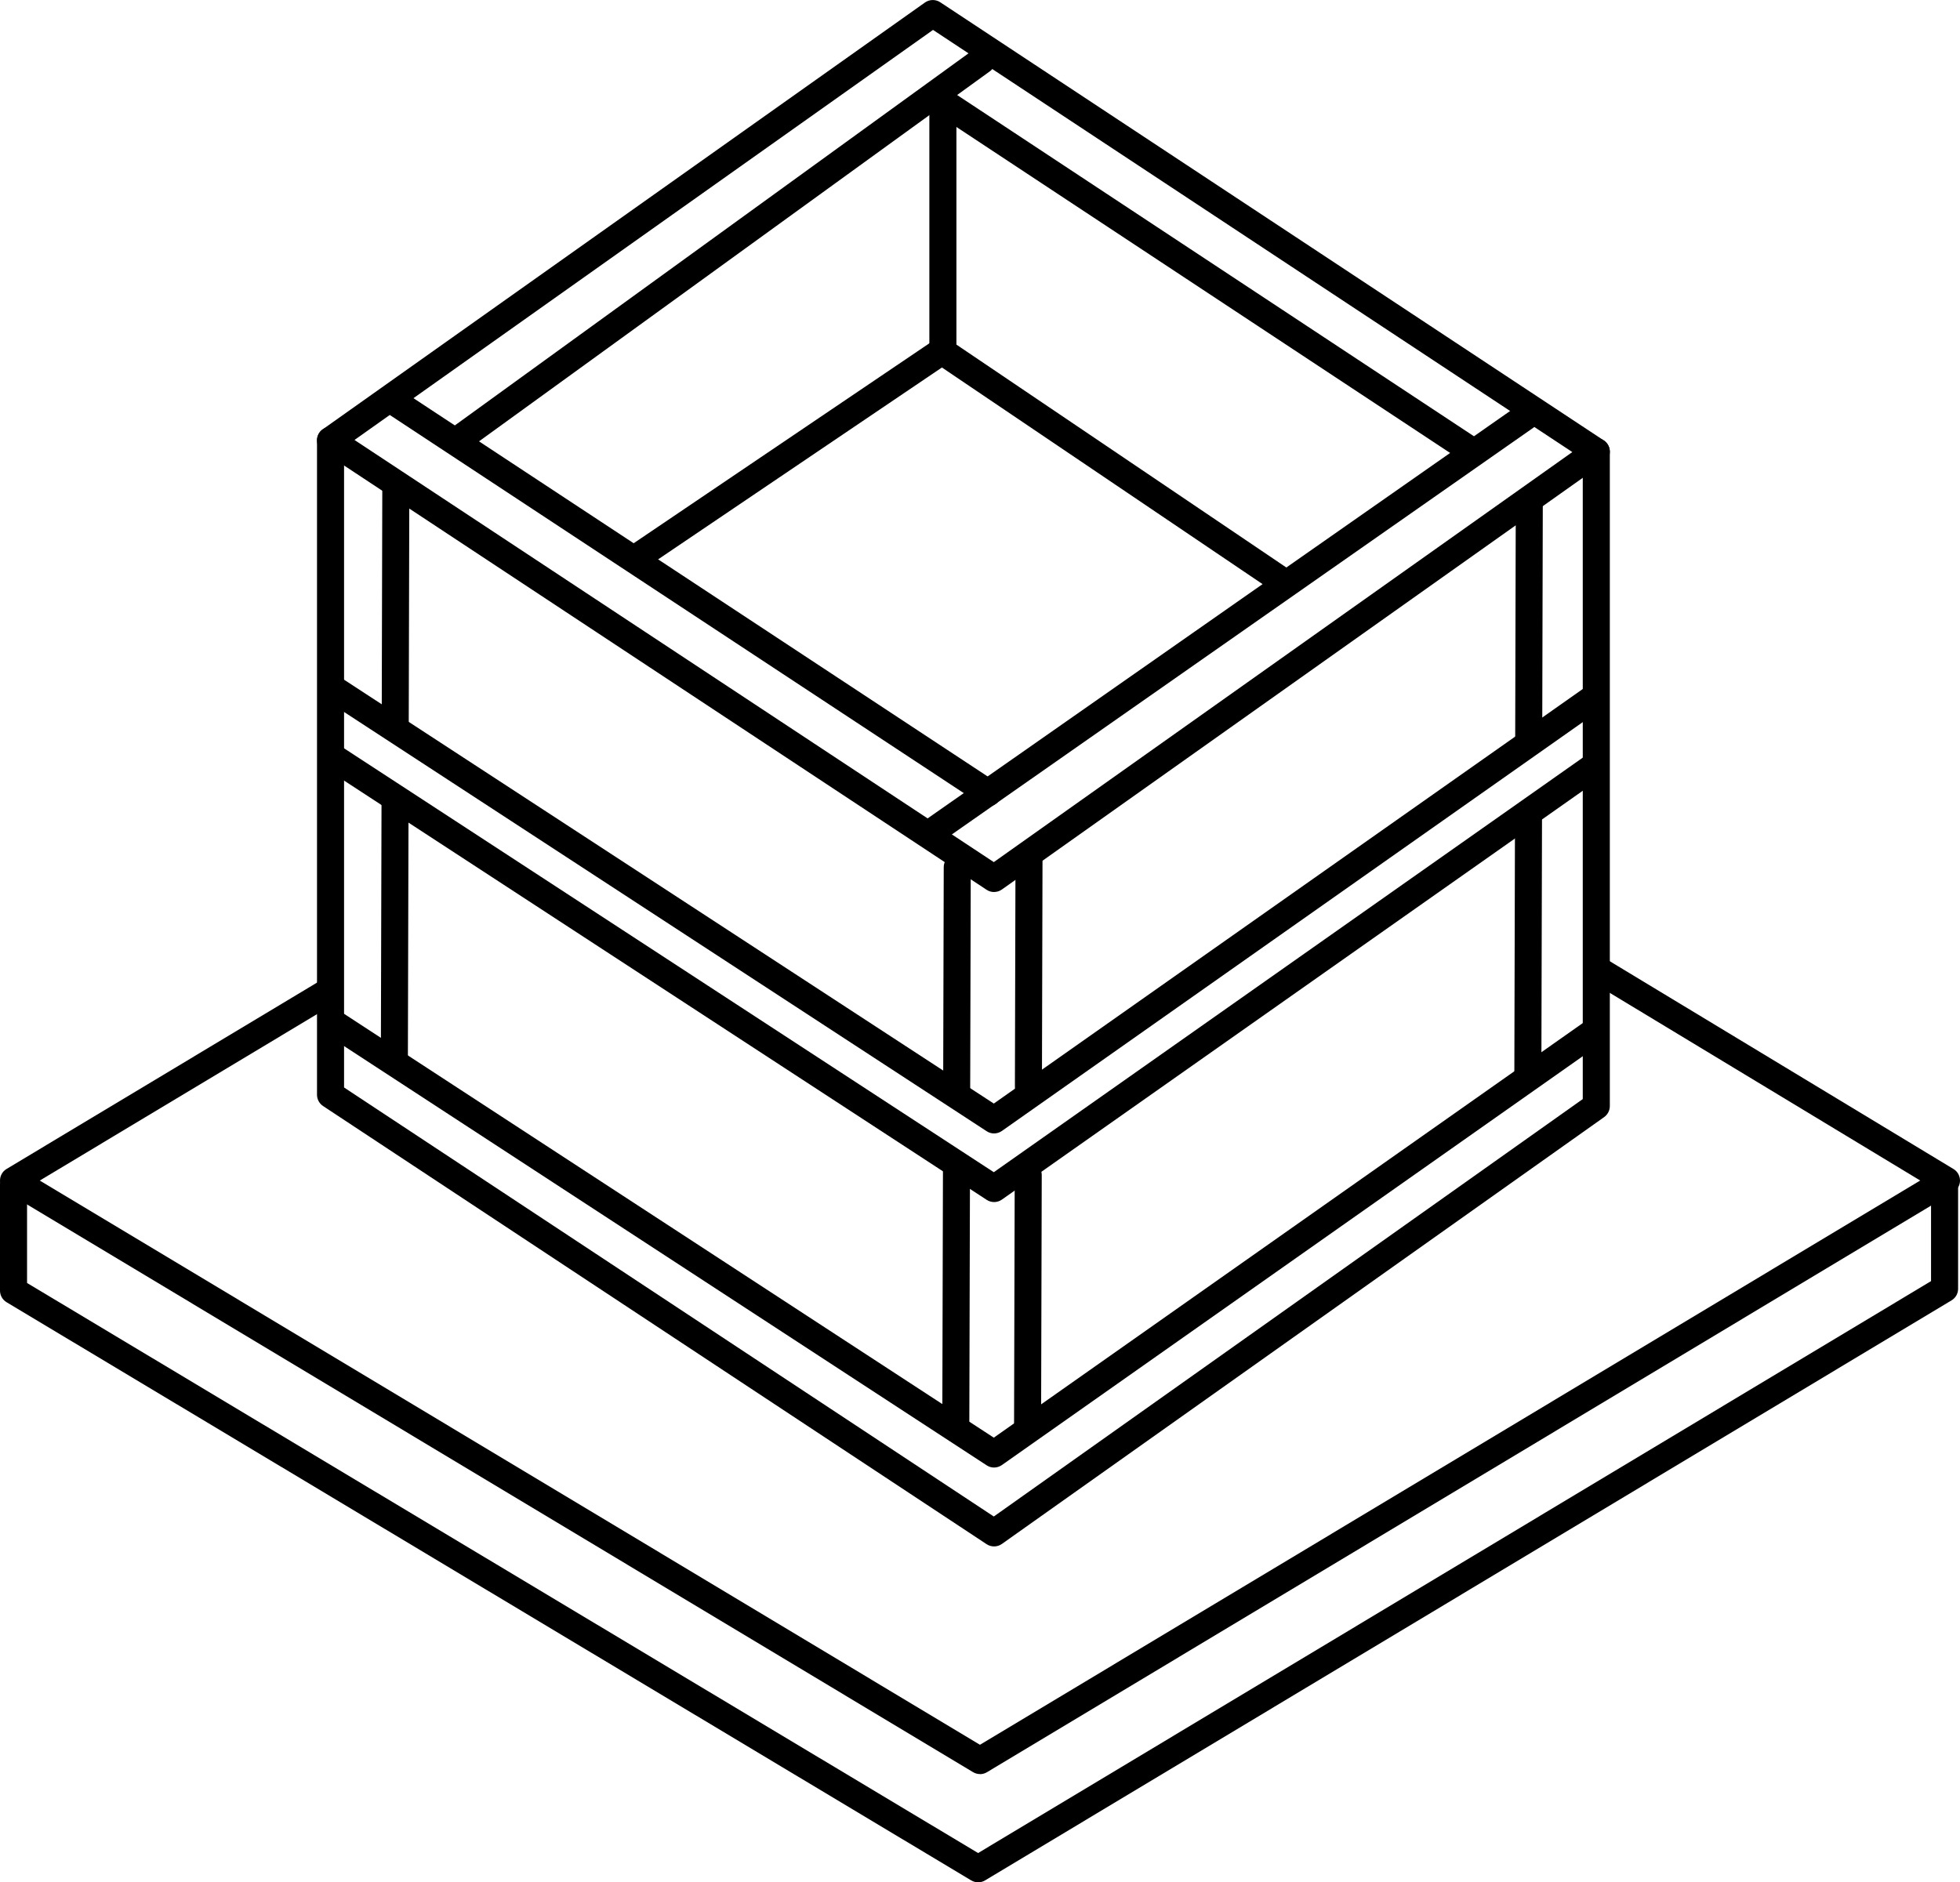 <?xml version="1.0" encoding="UTF-8"?>
<svg id="_レイヤー_2" data-name="レイヤー 2" xmlns="http://www.w3.org/2000/svg" viewBox="0 0 507 487">
  <g id="_レイヤー_1-2" data-name="レイヤー 1">
    <g>
      <path d="M257.14,400.1c-.67,0-1.34-.19-1.93-.58l-171.64-113.36c-.98-.65-1.57-1.75-1.57-2.92V113.93c0-1.93,1.57-3.5,3.5-3.5s3.5,1.57,3.5,3.5v167.43l168.07,111,152.35-108V116.86c0-1.93,1.57-3.5,3.5-3.5s3.5,1.57,3.5,3.5v169.31c0,1.13-.55,2.2-1.48,2.86l-155.78,110.43c-.61.43-1.31.64-2.02.64Z"/>
      <path d="M257.14,379.69c-.67,0-1.33-.19-1.91-.57l-171.07-111.63c-1.62-1.06-2.07-3.23-1.02-4.84,1.06-1.62,3.22-2.08,4.84-1.02l169.09,110.33,152.53-107.38c1.58-1.11,3.76-.73,4.88.85,1.11,1.58.73,3.76-.85,4.88l-154.47,108.74c-.6.42-1.31.64-2.01.64Z"/>
      <path d="M257.14,311c-.67,0-1.33-.19-1.91-.57l-171.07-111.63c-1.62-1.06-2.07-3.22-1.02-4.84,1.06-1.62,3.22-2.07,4.84-1.02l169.09,110.34,152.53-107.38c1.58-1.11,3.76-.73,4.88.85,1.11,1.58.73,3.76-.85,4.88l-154.47,108.74c-.6.42-1.31.64-2.01.64Z"/>
      <path d="M257.14,293.25c-.67,0-1.33-.19-1.91-.57l-171.07-111.63c-1.62-1.06-2.07-3.23-1.02-4.84,1.06-1.62,3.22-2.08,4.84-1.02l169.09,110.33,152.53-107.38c1.58-1.11,3.76-.73,4.88.85,1.11,1.58.73,3.76-.85,4.88l-154.47,108.74c-.6.42-1.31.64-2.01.64Z"/>
      <path d="M331.49,153.71c-.67,0-1.36-.19-1.96-.6l-85.88-58.03-77.28,52.26c-1.6,1.08-3.78.66-4.86-.94-1.08-1.6-.66-3.78.94-4.86l79.24-53.59c1.19-.8,2.74-.8,3.92,0l87.84,59.35c1.6,1.08,2.02,3.26.94,4.86-.68,1-1.78,1.54-2.9,1.54Z"/>
      <path d="M257.14,230.79c-.67,0-1.34-.19-1.93-.58L83.57,116.85c-.96-.64-1.55-1.71-1.57-2.86-.02-1.16.53-2.25,1.48-2.91L239.26.65c1.18-.83,2.75-.86,3.95-.07l171.64,113.36c.96.64,1.55,1.71,1.57,2.86.02,1.16-.53,2.25-1.48,2.91l-155.78,110.43c-.61.43-1.31.64-2.02.64ZM91.7,113.83l165.37,109.22,149.65-106.09L241.35,7.74,91.7,113.83Z"/>
      <path d="M380.52,120.07c-.66,0-1.33-.19-1.93-.58L240.92,28.57c-1.61-1.07-2.06-3.24-.99-4.85,1.07-1.61,3.24-2.05,4.85-.99l137.67,90.92c1.61,1.07,2.06,3.24.99,4.85-.67,1.02-1.79,1.57-2.92,1.57Z"/>
      <path d="M117.9,117.72c-1.08,0-2.15-.5-2.84-1.45-1.13-1.57-.78-3.75.78-4.89L251.94,12.78c1.56-1.13,3.75-.78,4.89.78,1.13,1.57.79,3.75-.78,4.89L119.96,117.05c-.62.45-1.34.67-2.05.67Z"/>
      <path d="M255.57,208.64c-.66,0-1.33-.19-1.92-.58L101,107.48c-1.61-1.06-2.06-3.23-1-4.85,1.06-1.61,3.23-2.06,4.85-1l152.65,100.59c1.61,1.06,2.06,3.23,1,4.85-.67,1.02-1.79,1.57-2.93,1.57Z"/>
      <path d="M242.22,217.92c-1.1,0-2.19-.52-2.87-1.49-1.11-1.58-.72-3.77.86-4.87l152.38-106.6c1.58-1.11,3.77-.72,4.87.86,1.11,1.58.72,3.77-.86,4.87l-152.38,106.6c-.61.43-1.31.63-2,.63Z"/>
      <path d="M265.8,372.74h0c-1.93,0-3.5-1.58-3.49-3.51l.17-65.23c0-1.93,1.57-3.49,3.5-3.49h0c1.93,0,3.5,1.58,3.49,3.51l-.17,65.23c0,1.93-1.57,3.49-3.5,3.49Z"/>
      <path d="M266.02,284.7h0c-1.93,0-3.5-1.58-3.49-3.51l.15-58.59c0-1.93,1.57-3.49,3.5-3.49h0c1.93,0,3.5,1.58,3.49,3.51l-.15,58.59c0,1.93-1.57,3.49-3.5,3.49Z"/>
      <path d="M395.21,281.63h0c-1.93,0-3.5-1.58-3.49-3.51l.17-67.46c0-1.93,1.57-3.49,3.5-3.49h0c1.93,0,3.5,1.58,3.49,3.51l-.17,67.46c0,1.93-1.57,3.49-3.5,3.49Z"/>
      <path d="M395.43,195.39h0c-1.93,0-3.5-1.58-3.49-3.51l.15-61.19c0-1.93,1.57-3.49,3.5-3.49h0c1.93,0,3.5,1.58,3.49,3.51l-.15,61.19c0,1.93-1.57,3.49-3.5,3.49Z"/>
      <path d="M102.01,277.25h0c-1.93,0-3.5-1.58-3.49-3.51l.17-66.35c0-1.93,1.57-3.49,3.5-3.49h0c1.93,0,3.5,1.58,3.49,3.51l-.17,66.35c0,1.93-1.57,3.49-3.5,3.49Z"/>
      <path d="M102.23,190.49h0c-1.93,0-3.5-1.58-3.49-3.51l.15-60.67c0-1.93,1.57-3.49,3.5-3.49h0c1.93,0,3.5,1.58,3.49,3.51l-.15,60.66c0,1.93-1.57,3.49-3.5,3.49Z"/>
      <path d="M247.24,370.96h0c-1.93,0-3.5-1.58-3.49-3.51l.17-65.5c0-1.93,1.57-3.49,3.5-3.49h0c1.93,0,3.5,1.58,3.49,3.51l-.17,65.5c0,1.93-1.57,3.49-3.5,3.49Z"/>
      <path d="M247.46,286.3h0c-1.93,0-3.5-1.58-3.49-3.51l.15-58.42c0-1.93,1.57-3.49,3.5-3.49h0c1.93,0,3.5,1.58,3.49,3.51l-.15,58.42c0,1.93-1.57,3.49-3.5,3.49Z"/>
      <path d="M253.5,459c-.62,0-1.25-.17-1.8-.5L1.7,308.44c-1.05-.63-1.7-1.77-1.7-3s.64-2.37,1.7-3l80.42-48.28c1.66-1,3.81-.46,4.8,1.2.99,1.66.46,3.81-1.2,4.8l-75.43,45.28,243.2,145.98,243.22-145.99-84.76-51.25c-1.65-1-2.18-3.15-1.18-4.81,1-1.66,3.15-2.18,4.81-1.18l89.73,54.26c1.05.63,1.69,1.77,1.69,3,0,1.23-.65,2.36-1.7,3l-250,150.07c-.55.33-1.18.5-1.8.5Z"/>
      <path d="M253.01,487c-.62,0-1.25-.17-1.8-.5L1.7,336.92c-1.05-.63-1.7-1.77-1.7-3v-27.41c0-1.93,1.57-3.5,3.5-3.5s3.5,1.57,3.5,3.5v25.43l246.01,147.49,246.5-147.97v-24c0-1.93,1.57-3.5,3.5-3.5s3.5,1.57,3.5,3.5v25.98c0,1.23-.64,2.37-1.7,3l-250,150.07c-.55.33-1.18.5-1.8.5Z"/>
      <path d="M243.9,94.36c-1.93,0-3.5-1.57-3.5-3.5V25.65c0-1.93,1.57-3.5,3.5-3.5s3.5,1.57,3.5,3.5v65.21c0,1.93-1.57,3.5-3.5,3.5Z"/>
    </g>
  </g>
</svg>